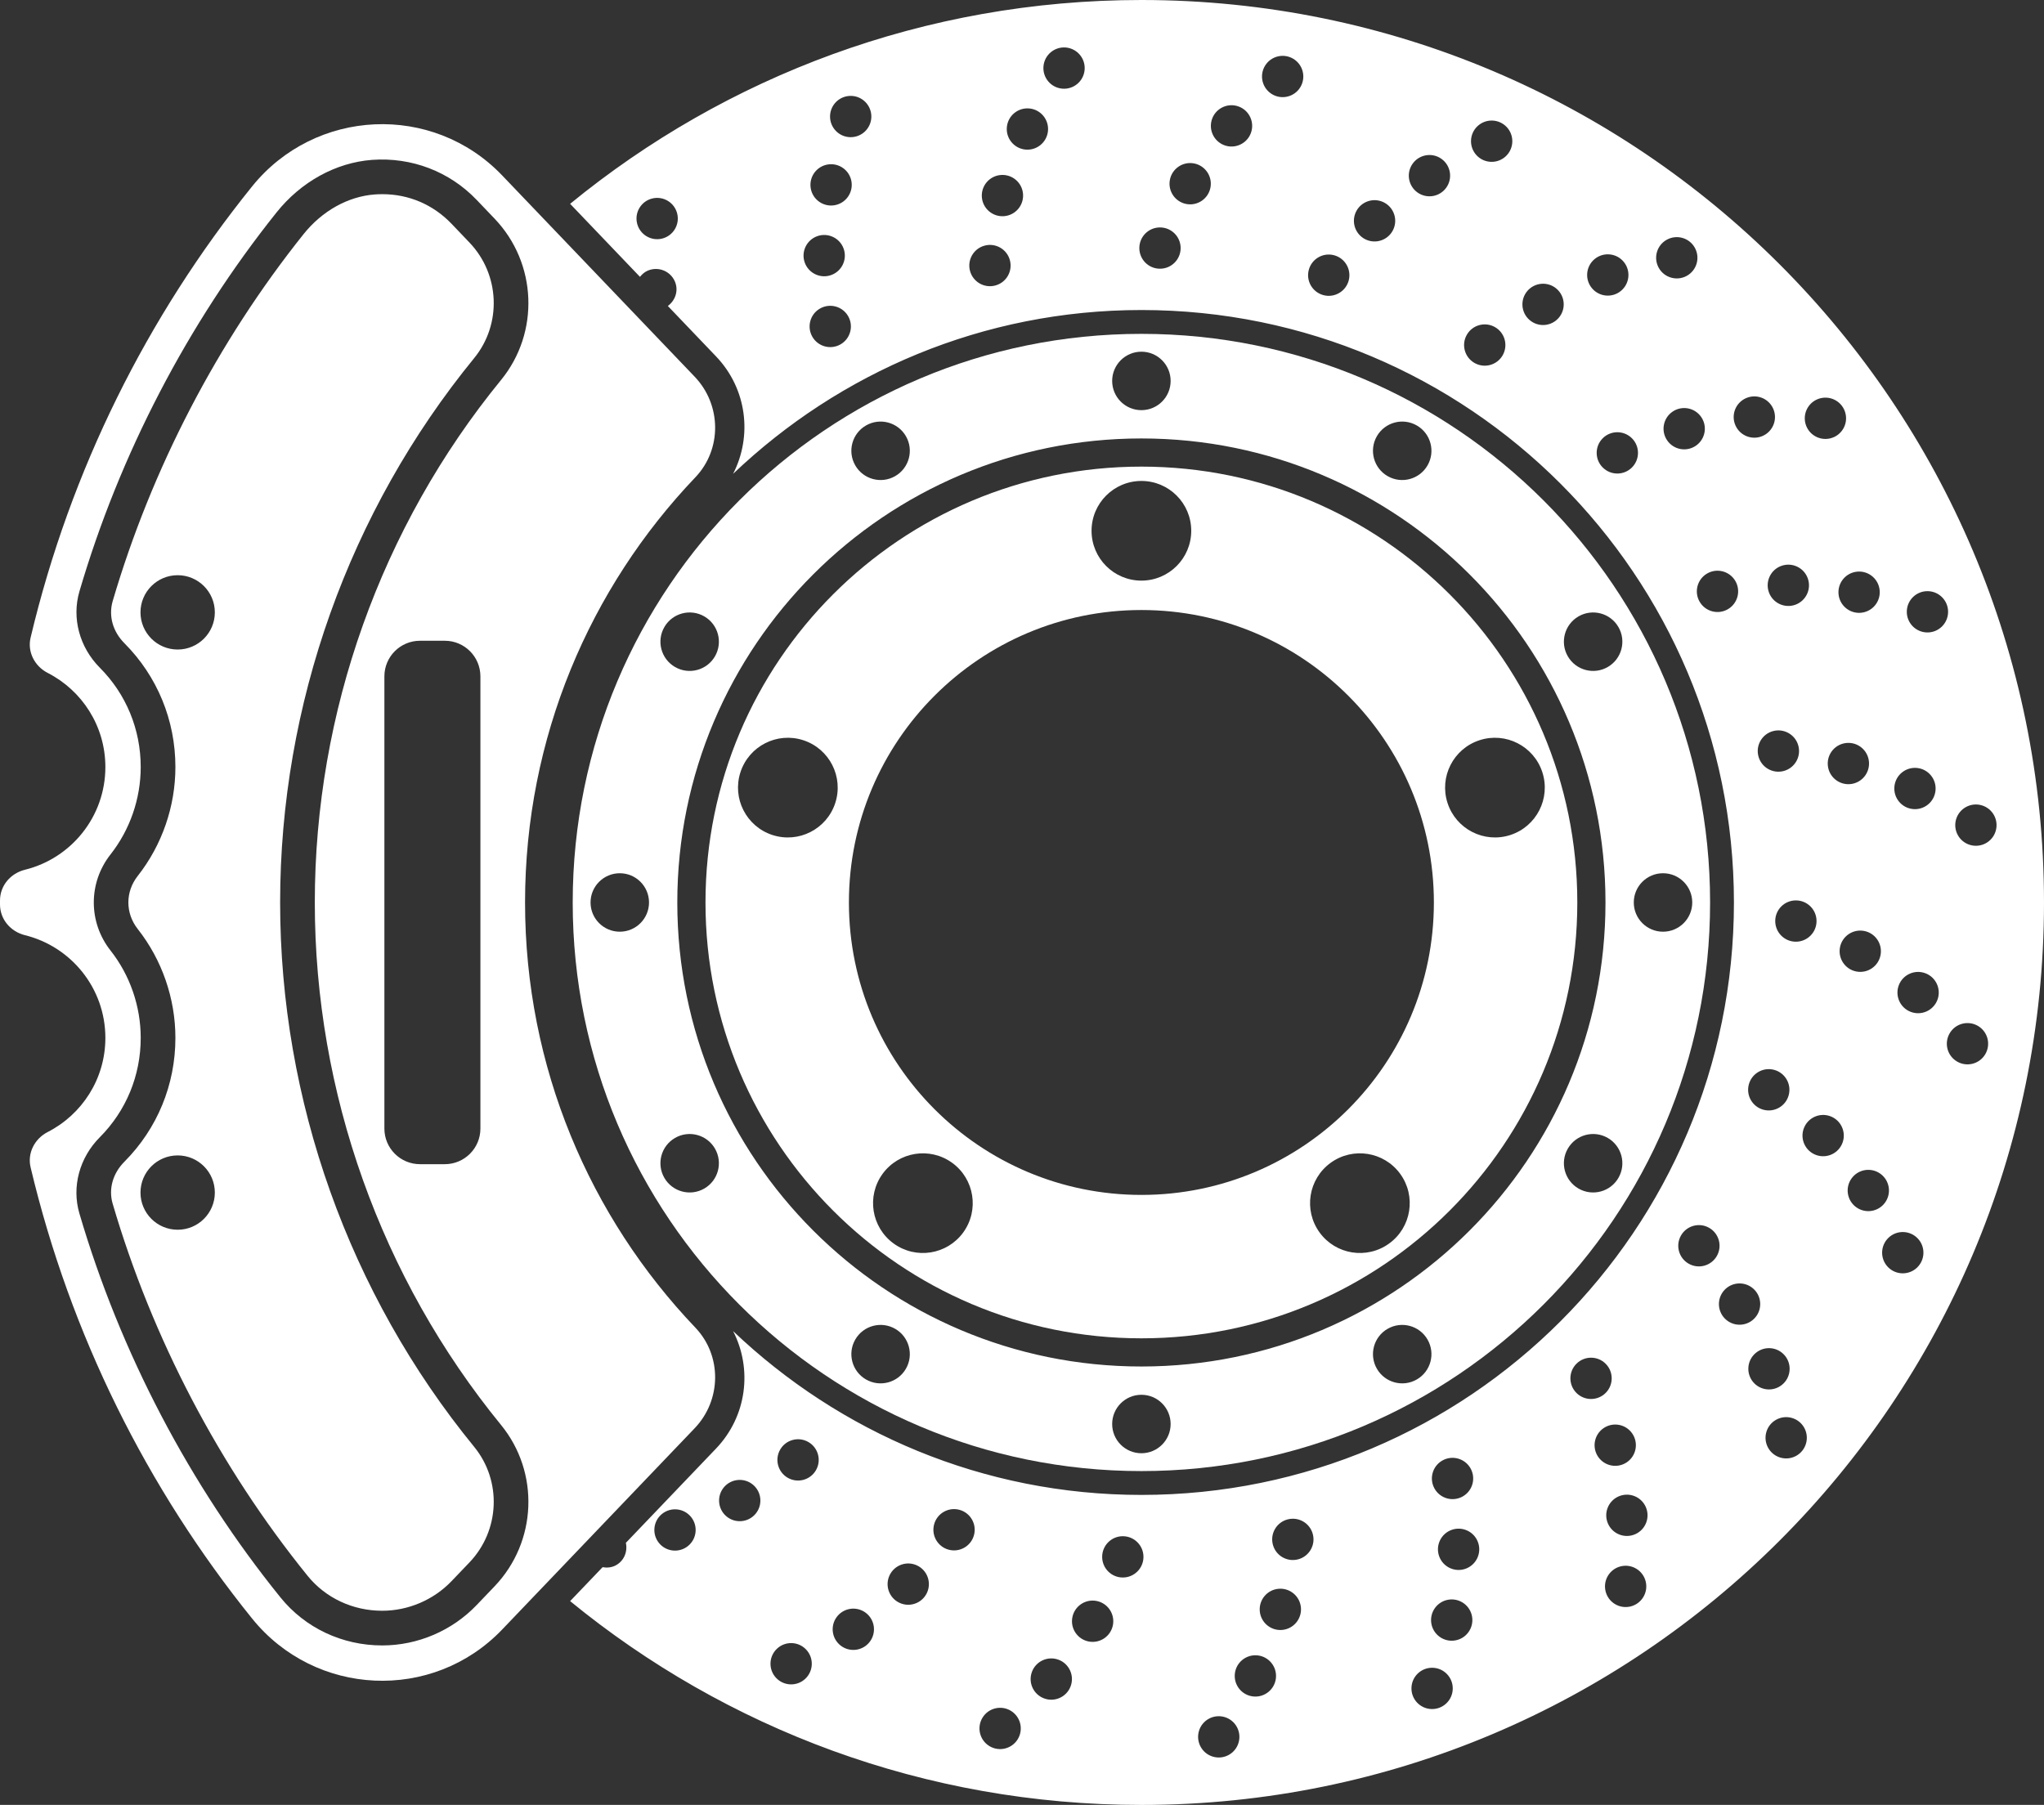 <?xml version="1.0" encoding="UTF-8" standalone="no"?><svg xmlns="http://www.w3.org/2000/svg" xmlns:xlink="http://www.w3.org/1999/xlink" fill="#ffffff" height="618.2" preserveAspectRatio="xMidYMid meet" version="1" viewBox="0.0 0.0 700.0 618.2" width="700" zoomAndPan="magnify"><rect x="0.0" y="0.0" width="700.0" height="618.2" fill="#333333" stroke="none"/><defs><clipPath id="a"><path d="M 195 0 L 700 0 L 700 618.219 L 195 618.219 Z M 195 0"/></clipPath></defs><g><g clip-path="url(#a)" id="change1_1"><path d="M 674.691 289.406 C 670.941 288.309 668.793 284.379 669.891 280.629 C 670.992 276.883 674.922 274.734 678.668 275.832 C 682.418 276.93 684.562 280.859 683.465 284.609 C 682.367 288.355 678.438 290.504 674.691 289.406 Z M 679.84 361.168 C 677.809 364.504 673.457 365.562 670.121 363.531 C 666.781 361.5 665.727 357.148 667.758 353.812 C 669.789 350.473 674.141 349.418 677.477 351.449 C 680.812 353.48 681.867 357.828 679.84 361.168 Z M 659.922 216.621 C 656.016 216.531 652.922 213.293 653.016 209.387 C 653.105 205.484 656.344 202.391 660.25 202.484 C 664.152 202.574 667.246 205.812 667.152 209.719 C 667.062 213.621 663.824 216.715 659.922 216.621 Z M 663.492 342.492 C 662.098 346.141 658.012 347.973 654.363 346.578 C 650.715 345.184 648.883 341.098 650.277 337.449 C 651.672 333.801 655.758 331.973 659.406 333.363 C 663.055 334.758 664.887 338.844 663.492 342.492 Z M 656.52 434.176 C 653.695 436.875 649.215 436.77 646.52 433.945 C 643.824 431.117 643.926 426.641 646.754 423.945 C 649.578 421.25 654.055 421.355 656.754 424.18 C 659.449 427.004 659.344 431.48 656.52 434.176 Z M 635.688 413.492 C 632.523 411.203 631.812 406.781 634.105 403.617 C 636.395 400.453 640.816 399.742 643.98 402.035 C 647.145 404.324 647.852 408.746 645.562 411.91 C 643.273 415.074 638.852 415.781 635.688 413.492 Z M 630.754 391.996 C 629.074 395.523 624.855 397.023 621.328 395.344 C 617.801 393.664 616.301 389.445 617.98 385.922 C 619.656 382.395 623.879 380.895 627.402 382.57 C 630.93 384.25 632.43 388.469 630.754 391.996 Z M 615.098 498.668 C 611.672 500.539 607.371 499.281 605.5 495.852 C 603.625 492.426 604.887 488.129 608.312 486.258 C 611.742 484.383 616.035 485.641 617.91 489.066 C 619.785 492.496 618.523 496.793 615.098 498.668 Z M 601.355 463.348 C 604.387 460.883 608.84 461.344 611.305 464.371 C 613.77 467.402 613.309 471.859 610.277 474.32 C 607.246 476.785 602.793 476.324 600.328 473.297 C 597.863 470.266 598.324 465.809 601.355 463.348 Z M 591.156 452.047 C 588.184 449.516 587.828 445.051 590.359 442.078 C 592.895 439.105 597.359 438.75 600.332 441.285 C 603.305 443.816 603.66 448.281 601.125 451.254 C 598.59 454.227 594.129 454.582 591.156 452.047 Z M 578.281 432.816 C 574.898 430.863 573.742 426.539 575.695 423.156 C 577.645 419.773 581.973 418.613 585.352 420.566 C 588.734 422.52 589.895 426.844 587.941 430.227 C 585.988 433.609 581.664 434.77 578.281 432.816 Z M 560.043 525.473 C 556.477 527.07 552.293 525.473 550.699 521.906 C 549.102 518.344 550.699 514.16 554.266 512.562 C 557.828 510.969 562.016 512.562 563.609 516.129 C 565.203 519.695 563.609 523.879 560.043 525.473 Z M 558.398 550.238 C 554.602 551.16 550.777 548.832 549.855 545.035 C 548.93 541.242 551.258 537.414 555.055 536.492 C 558.852 535.57 562.676 537.898 563.598 541.695 C 564.52 545.488 562.191 549.312 558.398 550.238 Z M 549.148 489.176 C 552.367 486.961 556.77 487.77 558.984 490.988 C 561.199 494.203 560.391 498.605 557.172 500.824 C 553.957 503.039 549.551 502.227 547.336 499.012 C 545.121 495.793 545.934 491.391 549.148 489.176 Z M 539.879 477.102 C 537.117 474.34 537.117 469.859 539.879 467.102 C 542.641 464.34 547.117 464.34 549.879 467.102 C 552.641 469.859 552.641 474.34 549.879 477.102 C 547.117 479.863 542.641 479.863 539.879 477.102 Z M 591.719 208.676 C 588.336 210.629 584.012 209.469 582.059 206.09 C 580.105 202.707 581.266 198.379 584.648 196.426 C 588.027 194.473 592.355 195.633 594.309 199.016 C 596.262 202.398 595.102 206.723 591.719 208.676 Z M 570.953 150.848 C 568.738 147.633 569.551 143.227 572.77 141.012 C 575.984 138.797 580.387 139.609 582.605 142.828 C 584.82 146.043 584.008 150.445 580.789 152.66 C 577.574 154.879 573.168 154.066 570.953 150.848 Z M 570.848 82.09 C 574.277 80.215 578.574 81.473 580.445 84.902 C 582.32 88.328 581.062 92.625 577.633 94.5 C 574.207 96.371 569.91 95.113 568.035 91.688 C 566.16 88.258 567.422 83.961 570.848 82.09 Z M 558.883 160.121 C 556.121 162.883 551.641 162.883 548.879 160.121 C 546.117 157.359 546.117 152.879 548.879 150.117 C 551.641 147.355 556.121 147.355 558.883 150.117 C 561.645 152.879 561.645 157.359 558.883 160.121 Z M 546.152 88.691 C 549.184 86.23 553.637 86.691 556.102 89.719 C 558.566 92.75 558.105 97.203 555.074 99.668 C 552.047 102.133 547.59 101.676 545.129 98.645 C 542.66 95.609 543.121 91.156 546.152 88.691 Z M 533.828 108.844 C 531.293 111.816 526.832 112.172 523.859 109.637 C 520.887 107.102 520.531 102.641 523.062 99.668 C 525.598 96.695 530.062 96.34 533.035 98.871 C 536.008 101.406 536.363 105.871 533.828 108.844 Z M 515.727 53.48 C 512.898 56.176 508.422 56.07 505.727 53.246 C 503.031 50.422 503.133 45.941 505.961 43.246 C 508.785 40.551 513.262 40.656 515.961 43.48 C 518.656 46.305 518.551 50.781 515.727 53.48 Z M 514.598 121.715 C 512.645 125.102 508.316 126.258 504.938 124.305 C 501.555 122.352 500.395 118.027 502.348 114.645 C 504.301 111.262 508.625 110.102 512.008 112.059 C 515.391 114.008 516.551 118.336 514.598 121.715 Z M 495.273 64.312 C 492.984 67.477 488.562 68.184 485.398 65.895 C 482.234 63.605 481.523 59.184 483.812 56.02 C 486.105 52.855 490.527 52.145 493.691 54.438 C 496.855 56.727 497.562 61.148 495.273 64.312 Z M 477.125 78.672 C 475.445 82.199 471.227 83.699 467.699 82.02 C 464.176 80.34 462.676 76.121 464.352 72.594 C 466.031 69.066 470.25 67.57 473.777 69.246 C 477.305 70.926 478.805 75.145 477.125 78.672 Z M 461.883 96.086 C 460.871 99.855 456.992 102.098 453.219 101.086 C 449.445 100.074 447.207 96.195 448.219 92.426 C 449.23 88.652 453.105 86.41 456.879 87.422 C 460.652 88.434 462.891 92.312 461.883 96.086 Z M 445.309 29.879 C 443.277 33.215 438.926 34.273 435.59 32.242 C 432.254 30.211 431.199 25.859 433.227 22.523 C 435.258 19.188 439.609 18.129 442.949 20.16 C 446.281 22.191 447.34 26.543 445.309 29.879 Z M 428.359 45.637 C 426.969 49.285 422.879 51.113 419.23 49.723 C 415.582 48.328 413.754 44.242 415.145 40.59 C 416.535 36.941 420.625 35.113 424.273 36.508 C 427.922 37.898 429.75 41.988 428.359 45.637 Z M 406.309 69.879 C 402.469 69.168 399.926 65.48 400.637 61.641 C 401.344 57.801 405.031 55.258 408.871 55.965 C 412.715 56.676 415.254 60.363 414.547 64.203 C 413.836 68.047 410.148 70.586 406.309 69.879 Z M 397.254 92.039 C 393.348 92.039 390.184 88.875 390.184 84.969 C 390.184 81.062 393.348 77.898 397.254 77.898 C 401.16 77.898 404.328 81.062 404.328 84.969 C 404.328 88.875 401.16 92.039 397.254 92.039 Z M 371.184 25.309 C 370.086 29.059 366.156 31.203 362.41 30.105 C 358.66 29.008 356.516 25.078 357.613 21.328 C 358.711 17.582 362.641 15.434 366.387 16.531 C 370.137 17.633 372.285 21.562 371.184 25.309 Z M 351.129 51.227 C 347.242 50.824 344.418 47.348 344.82 43.465 C 345.223 39.578 348.695 36.754 352.582 37.156 C 356.469 37.559 359.289 41.031 358.891 44.914 C 358.488 48.801 355.016 51.625 351.129 51.227 Z M 343.863 74.039 C 339.973 74.348 336.562 71.441 336.254 67.551 C 335.945 63.656 338.848 60.25 342.742 59.938 C 346.637 59.629 350.043 62.535 350.352 66.426 C 350.664 70.32 347.758 73.73 343.863 74.039 Z M 340.855 97.789 C 337.086 98.801 333.207 96.562 332.195 92.789 C 331.184 89.016 333.422 85.141 337.195 84.129 C 340.969 83.117 344.848 85.355 345.855 89.129 C 346.867 92.902 344.629 96.781 340.855 97.789 Z M 291.168 46.984 C 287.262 46.895 284.172 43.652 284.262 39.75 C 284.355 35.844 287.594 32.754 291.5 32.844 C 295.402 32.934 298.496 36.176 298.406 40.078 C 298.312 43.984 295.074 47.074 291.168 46.984 Z M 285.738 70.305 C 281.883 70.922 278.254 68.297 277.637 64.438 C 277.02 60.582 279.645 56.953 283.5 56.336 C 287.355 55.719 290.984 58.344 291.602 62.199 C 292.219 66.055 289.598 69.684 285.738 70.305 Z M 287.867 117.941 C 284.484 119.895 280.16 118.734 278.207 115.352 C 276.254 111.969 277.414 107.645 280.797 105.691 C 284.18 103.738 288.504 104.898 290.457 108.281 C 292.41 111.66 291.25 115.988 287.867 117.941 Z M 275.594 89.922 C 274.285 86.242 276.211 82.199 279.891 80.891 C 283.57 79.582 287.617 81.508 288.926 85.188 C 290.23 88.867 288.309 92.91 284.625 94.219 C 280.945 95.527 276.902 93.602 275.594 89.922 Z M 597.91 136.391 C 601.477 134.793 605.66 136.391 607.254 139.957 C 608.848 143.52 607.254 147.703 603.688 149.301 C 600.121 150.895 595.938 149.301 594.344 145.734 C 592.746 142.168 594.344 137.984 597.91 136.391 Z M 610.078 193.812 C 613.758 192.508 617.801 194.43 619.109 198.113 C 620.414 201.793 618.492 205.836 614.812 207.145 C 611.133 208.449 607.086 206.527 605.777 202.848 C 604.473 199.164 606.395 195.121 610.078 193.812 Z M 607.957 315.473 C 607.957 311.566 611.121 308.402 615.027 308.402 C 618.934 308.402 622.102 311.566 622.102 315.473 C 622.102 319.379 618.934 322.547 615.027 322.547 C 611.121 322.547 607.957 319.379 607.957 315.473 Z M 607.207 250.414 C 610.98 249.402 614.859 251.645 615.871 255.414 C 616.883 259.188 614.645 263.066 610.867 264.078 C 607.098 265.09 603.219 262.848 602.207 259.074 C 601.195 255.305 603.438 251.426 607.207 250.414 Z M 607.574 366.438 C 611.348 367.449 613.586 371.324 612.574 375.098 C 611.566 378.871 607.688 381.109 603.914 380.102 C 600.141 379.09 597.902 375.211 598.914 371.438 C 599.926 367.664 603.805 365.426 607.574 366.438 Z M 623.473 136.398 C 627.27 135.477 631.094 137.805 632.016 141.602 C 632.941 145.398 630.613 149.223 626.816 150.145 C 623.02 151.066 619.195 148.738 618.273 144.945 C 617.352 141.148 619.68 137.324 623.473 136.398 Z M 643.66 201.719 C 644.281 205.574 641.656 209.203 637.801 209.82 C 633.941 210.441 630.312 207.816 629.695 203.961 C 629.078 200.102 631.703 196.477 635.559 195.855 C 639.414 195.238 643.043 197.863 643.66 201.719 Z M 625.961 262.086 C 625.648 258.191 628.555 254.781 632.449 254.473 C 636.344 254.16 639.75 257.066 640.059 260.961 C 640.371 264.855 637.465 268.262 633.57 268.574 C 629.68 268.883 626.27 265.977 625.961 262.086 Z M 638.359 318.855 C 642.199 319.562 644.738 323.25 644.031 327.09 C 643.324 330.934 639.637 333.473 635.797 332.766 C 631.953 332.059 629.414 328.367 630.121 324.527 C 630.828 320.688 634.516 318.148 638.359 318.855 Z M 656.535 263.039 C 660.422 263.441 663.242 266.914 662.844 270.801 C 662.441 274.688 658.969 277.512 655.082 277.109 C 651.199 276.711 648.371 273.234 648.773 269.348 C 649.176 265.465 652.648 262.641 656.535 263.039 Z M 501.887 537.328 C 498.207 538.637 494.164 536.711 492.855 533.031 C 491.551 529.352 493.473 525.309 497.152 524 C 500.832 522.691 504.879 524.613 506.184 528.297 C 507.492 531.977 505.566 536.02 501.887 537.328 Z M 498.281 561.883 C 494.422 562.5 490.797 559.875 490.176 556.02 C 489.559 552.164 492.184 548.535 496.039 547.918 C 499.898 547.297 503.523 549.922 504.145 553.777 C 504.762 557.637 502.137 561.262 498.281 561.883 Z M 490.281 585.375 C 486.375 585.285 483.285 582.043 483.375 578.141 C 483.465 574.234 486.707 571.145 490.609 571.234 C 494.516 571.324 497.605 574.566 497.516 578.469 C 497.426 582.375 494.188 585.465 490.281 585.375 Z M 444.586 534.09 C 440.812 535.102 436.934 532.863 435.922 529.09 C 434.91 525.316 437.148 521.438 440.922 520.43 C 444.695 519.418 448.574 521.656 449.586 525.43 C 450.598 529.203 448.355 533.078 444.586 534.09 Z M 439.039 558.281 C 435.145 558.59 431.734 555.684 431.426 551.793 C 431.117 547.898 434.02 544.488 437.914 544.18 C 441.809 543.867 445.215 546.773 445.527 550.668 C 445.836 554.562 442.934 557.969 439.039 558.281 Z M 429.199 581.062 C 425.312 580.664 422.488 577.188 422.891 573.301 C 423.289 569.418 426.766 566.594 430.648 566.992 C 434.535 567.395 437.359 570.867 436.961 574.754 C 436.559 578.641 433.086 581.465 429.199 581.062 Z M 424.168 596.887 C 423.07 600.637 419.141 602.785 415.391 601.684 C 411.645 600.586 409.496 596.656 410.594 592.91 C 411.691 589.16 415.621 587.016 419.371 588.113 C 423.117 589.211 425.266 593.141 424.168 596.887 Z M 384.523 540.32 C 380.617 540.32 377.453 537.156 377.453 533.25 C 377.453 529.344 380.617 526.176 384.523 526.176 C 388.43 526.176 391.598 529.344 391.598 533.25 C 391.598 537.156 388.43 540.32 384.523 540.32 Z M 372.906 562.25 C 369.066 561.543 366.523 557.855 367.234 554.016 C 367.941 550.172 371.629 547.633 375.469 548.34 C 379.312 549.051 381.852 552.738 381.145 556.578 C 380.438 560.418 376.746 562.961 372.906 562.25 Z M 366.637 577.625 C 365.242 581.273 361.156 583.105 357.508 581.711 C 353.855 580.32 352.027 576.23 353.422 572.582 C 354.812 568.934 358.898 567.105 362.551 568.496 C 366.199 569.891 368.027 573.977 366.637 577.625 Z M 348.551 595.695 C 346.52 599.031 342.168 600.09 338.832 598.059 C 335.496 596.027 334.438 591.676 336.469 588.34 C 338.5 585.004 342.852 583.945 346.188 585.977 C 349.523 588.008 350.582 592.359 348.551 595.695 Z M 333.559 525.793 C 332.551 529.566 328.672 531.805 324.898 530.797 C 321.125 529.785 318.887 525.906 319.898 522.133 C 320.91 518.359 324.785 516.121 328.562 517.133 C 332.332 518.145 334.57 522.023 333.559 525.793 Z M 317.426 545.625 C 315.746 549.148 311.527 550.648 308.004 548.973 C 304.477 547.293 302.977 543.074 304.656 539.547 C 306.332 536.02 310.551 534.52 314.078 536.199 C 317.605 537.879 319.105 542.098 317.426 545.625 Z M 297.965 562.199 C 295.676 565.363 291.254 566.07 288.09 563.781 C 284.926 561.492 284.215 557.07 286.504 553.906 C 288.797 550.742 293.215 550.035 296.383 552.324 C 299.547 554.613 300.254 559.035 297.965 562.199 Z M 279.434 503.574 C 277.48 506.957 273.152 508.113 269.77 506.16 C 266.391 504.211 265.23 499.883 267.184 496.5 C 269.137 493.117 273.461 491.961 276.844 493.914 C 280.227 495.867 281.387 500.191 279.434 503.574 Z M 275.82 574.973 C 272.996 577.668 268.516 577.562 265.82 574.738 C 263.125 571.914 263.227 567.438 266.055 564.738 C 268.879 562.043 273.355 562.148 276.051 564.973 C 278.75 567.797 278.645 572.273 275.82 574.973 Z M 258.715 518.551 C 256.18 521.523 251.719 521.879 248.746 519.348 C 245.773 516.812 245.414 512.348 247.949 509.375 C 250.484 506.402 254.949 506.047 257.922 508.578 C 260.895 511.113 261.25 515.578 258.715 518.551 Z M 493.91 500.277 C 497.293 498.324 501.617 499.484 503.57 502.867 C 505.523 506.25 504.367 510.574 500.984 512.527 C 497.602 514.48 493.273 513.32 491.32 509.938 C 489.367 506.555 490.527 502.23 493.91 500.277 Z M 235.625 529.523 C 232.598 531.988 228.141 531.527 225.676 528.5 C 223.215 525.469 223.676 521.012 226.703 518.551 C 229.734 516.086 234.188 516.547 236.652 519.574 C 239.117 522.605 238.656 527.062 235.625 529.523 Z M 226.723 81.727 C 222.93 82.648 219.105 80.32 218.18 76.523 C 217.258 72.73 219.586 68.902 223.383 67.98 C 227.176 67.059 231.004 69.387 231.926 73.184 C 232.848 76.977 230.52 80.801 226.723 81.727 Z M 390.891 0 C 316.648 0 248.539 26.191 195.25 69.812 L 219.172 94.828 C 219.852 93.973 220.672 93.219 221.738 92.742 C 225.301 91.148 229.484 92.746 231.082 96.309 C 232.469 99.41 231.344 102.875 228.711 104.801 L 245.195 122.043 C 255.848 133.172 257.715 149.348 251.059 162.297 C 287.469 127.609 336.633 106.188 390.891 106.188 C 502.961 106.188 593.812 197.039 593.812 309.109 C 593.812 421.18 502.961 512.031 390.891 512.031 C 336.633 512.031 287.469 490.609 251.059 455.922 C 257.715 468.867 255.848 485.043 245.195 496.18 L 214.34 528.445 C 214.984 531.43 213.746 534.59 210.93 536.129 C 209.477 536.926 207.879 537.047 206.363 536.789 L 195.25 548.406 C 248.539 592.027 316.648 618.219 390.891 618.219 C 561.605 618.219 700 479.824 700 309.109 C 700 138.395 561.605 0 390.891 0" fill="inherit"/></g><g id="change1_2"><path d="M 569.527 319.121 C 563.996 319.121 559.516 314.641 559.516 309.109 C 559.516 303.578 563.996 299.098 569.527 299.098 C 575.055 299.098 579.539 303.578 579.539 309.109 C 579.539 314.641 575.055 319.121 569.527 319.121 Z M 550.598 228.461 C 545.812 231.227 539.688 229.586 536.922 224.797 C 534.156 220.008 535.801 213.887 540.59 211.121 C 545.375 208.355 551.5 209.996 554.262 214.785 C 557.027 219.574 555.387 225.695 550.598 228.461 Z M 554.262 403.434 C 551.5 408.223 545.375 409.863 540.59 407.098 C 535.801 404.332 534.156 398.211 536.922 393.422 C 539.688 388.633 545.812 386.992 550.598 389.758 C 555.387 392.52 557.027 398.645 554.262 403.434 Z M 390.891 468.047 C 303.113 468.047 231.953 396.887 231.953 309.109 C 231.953 221.332 303.113 150.176 390.891 150.176 C 478.668 150.176 549.824 221.332 549.824 309.109 C 549.824 396.887 478.668 468.047 390.891 468.047 Z M 485.215 472.484 C 480.426 475.246 474.305 473.609 471.539 468.82 C 468.773 464.031 470.414 457.906 475.203 455.145 C 479.992 452.379 486.113 454.02 488.879 458.809 C 491.645 463.598 490.004 469.719 485.215 472.484 Z M 390.891 497.758 C 385.359 497.758 380.879 493.277 380.879 487.746 C 380.879 482.219 385.359 477.734 390.891 477.734 C 396.418 477.734 400.902 482.219 400.902 487.746 C 400.902 493.277 396.418 497.758 390.891 497.758 Z M 310.242 468.82 C 307.477 473.609 301.355 475.246 296.566 472.484 C 291.777 469.719 290.137 463.598 292.902 458.809 C 295.664 454.02 301.789 452.379 306.578 455.145 C 311.363 457.906 313.008 464.031 310.242 468.82 Z M 241.191 407.098 C 236.402 409.863 230.281 408.223 227.516 403.434 C 224.75 398.645 226.391 392.52 231.18 389.758 C 235.969 386.992 242.09 388.633 244.855 393.422 C 247.621 398.211 245.98 404.332 241.191 407.098 Z M 212.254 319.121 C 206.723 319.121 202.242 314.641 202.242 309.109 C 202.242 303.578 206.723 299.098 212.254 299.098 C 217.781 299.098 222.266 303.578 222.266 309.109 C 222.266 314.641 217.781 319.121 212.254 319.121 Z M 227.516 214.785 C 230.281 209.996 236.402 208.355 241.191 211.121 C 245.98 213.887 247.621 220.008 244.855 224.797 C 242.09 229.586 235.969 231.227 231.18 228.461 C 226.391 225.695 224.75 219.574 227.516 214.785 Z M 296.566 145.734 C 301.355 142.973 307.477 144.613 310.242 149.398 C 313.008 154.188 311.363 160.312 306.578 163.074 C 301.789 165.84 295.664 164.199 292.902 159.41 C 290.137 154.621 291.777 148.5 296.566 145.734 Z M 390.891 120.461 C 396.418 120.461 400.902 124.941 400.902 130.473 C 400.902 136.004 396.418 140.484 390.891 140.484 C 385.359 140.484 380.879 136.004 380.879 130.473 C 380.879 124.941 385.359 120.461 390.891 120.461 Z M 471.539 149.398 C 474.305 144.613 480.426 142.973 485.215 145.734 C 490.004 148.5 491.645 154.621 488.879 159.41 C 486.113 164.199 479.992 165.84 475.203 163.074 C 470.414 160.312 468.773 154.188 471.539 149.398 Z M 390.891 114.352 C 283.328 114.352 196.133 201.547 196.133 309.109 C 196.133 416.672 283.328 503.867 390.891 503.867 C 498.449 503.867 585.648 416.672 585.648 309.109 C 585.648 201.547 498.449 114.352 390.891 114.352" fill="inherit"/></g><g id="change1_3"><path d="M 517.238 286.004 C 508.273 288.914 498.645 284.008 495.734 275.043 C 492.82 266.078 497.727 256.449 506.691 253.535 C 515.656 250.621 525.285 255.527 528.199 264.496 C 531.113 273.461 526.203 283.09 517.238 286.004 Z M 390.891 409.277 C 335.57 409.277 290.723 364.43 290.723 309.109 C 290.723 253.789 335.57 208.941 390.891 208.941 C 446.211 208.941 491.055 253.789 491.055 309.109 C 491.055 364.43 446.211 409.277 390.891 409.277 Z M 475.75 425.91 C 468.125 431.453 457.449 429.762 451.91 422.137 C 446.371 414.508 448.059 403.836 455.684 398.293 C 463.312 392.754 473.984 394.441 479.527 402.07 C 485.066 409.695 483.379 420.371 475.75 425.91 Z M 329.871 422.137 C 324.328 429.762 313.652 431.453 306.027 425.91 C 298.402 420.371 296.711 409.695 302.25 402.07 C 307.793 394.441 318.469 392.754 326.094 398.293 C 333.719 403.836 335.41 414.508 329.871 422.137 Z M 264.539 286.004 C 255.574 283.09 250.668 273.461 253.578 264.496 C 256.492 255.527 266.121 250.621 275.09 253.535 C 284.055 256.449 288.961 266.078 286.047 275.043 C 283.133 284.008 273.504 288.914 264.539 286.004 Z M 390.891 164.734 C 400.316 164.734 407.957 172.375 407.957 181.801 C 407.957 191.23 400.316 198.871 390.891 198.871 C 381.465 198.871 373.82 191.23 373.82 181.801 C 373.82 172.375 381.465 164.734 390.891 164.734 Z M 390.891 159.824 C 308.441 159.824 241.605 226.66 241.605 309.109 C 241.605 391.559 308.441 458.395 390.891 458.395 C 473.34 458.395 540.176 391.559 540.176 309.109 C 540.176 226.66 473.34 159.824 390.891 159.824" fill="inherit"/></g><g id="change1_4"><path d="M 60.844 222.473 C 53.812 222.473 48.113 216.773 48.113 209.742 C 48.113 202.715 53.812 197.016 60.844 197.016 C 67.875 197.016 73.574 202.715 73.574 209.742 C 73.574 216.773 67.875 222.473 60.844 222.473 Z M 60.844 421.203 C 53.812 421.203 48.113 415.504 48.113 408.477 C 48.113 401.441 53.812 395.746 60.844 395.746 C 67.875 395.746 73.574 401.441 73.574 408.477 C 73.574 415.504 67.875 421.203 60.844 421.203 Z M 95.934 309.109 C 95.934 241.309 119.535 175.09 162.395 122.652 C 171.906 111.004 171.207 93.984 160.77 83.07 L 154.656 76.668 C 148.336 70.062 139.996 66.508 130.938 66.508 C 130.055 66.508 129.176 66.543 128.293 66.605 C 119.164 67.301 110.305 72.254 103.957 80.199 C 74.508 117.055 51.914 160.527 38.586 205.906 C 37.125 210.934 38.621 216.316 42.602 220.309 C 53.863 231.621 60.07 246.684 60.07 262.719 C 60.07 276.211 55.488 289.457 47.172 300.016 C 42.891 305.453 42.891 312.766 47.172 318.207 C 55.488 328.758 60.07 342.004 60.07 355.496 C 60.07 371.531 53.863 386.594 42.602 397.906 C 38.621 401.902 37.113 407.27 38.578 412.262 C 52.098 458.367 75.168 502.441 105.316 539.711 C 111.484 547.336 120.812 551.707 130.891 551.707 C 139.824 551.707 148.473 548 154.656 541.547 L 160.77 535.156 C 171.207 524.234 171.906 507.215 162.395 495.57 C 119.535 443.133 95.934 376.906 95.934 309.109 Z M 164.523 231.664 L 164.523 386.555 C 164.523 393.289 159.066 398.75 152.328 398.75 L 143.836 398.75 C 137.098 398.75 131.641 393.289 131.641 386.555 L 131.641 231.664 C 131.641 224.926 137.098 219.469 143.836 219.469 L 152.328 219.469 C 159.066 219.469 164.523 224.926 164.523 231.664 Z M 169.352 543.363 L 163.238 549.754 C 154.832 558.547 143.047 563.586 130.891 563.586 C 117.203 563.586 104.516 557.605 96.082 547.18 C 64.965 508.699 41.141 463.203 27.184 415.602 C 24.52 406.527 27.199 396.531 34.18 389.527 C 43.215 380.453 48.191 368.371 48.191 355.496 C 48.191 344.656 44.516 334.023 37.844 325.559 C 30.215 315.883 30.215 302.352 37.844 292.664 C 44.516 284.191 48.191 273.559 48.191 262.719 C 48.191 249.844 43.215 237.762 34.18 228.691 C 27.211 221.691 24.531 211.684 27.199 202.57 C 40.941 155.715 64.277 110.84 94.68 72.789 C 103.066 62.273 114.988 55.703 127.387 54.762 C 140.945 53.77 153.938 58.734 163.238 68.465 L 169.352 74.863 C 183.934 90.105 184.895 113.883 171.578 130.168 C 130.461 180.488 107.809 244.039 107.809 309.109 C 107.809 374.176 130.461 437.73 171.578 488.055 C 184.895 504.34 183.934 528.113 169.352 543.363 Z M 238.129 454.723 C 202.004 416.848 179.812 365.578 179.812 309.109 C 179.812 252.641 202.004 201.367 238.129 163.496 C 247.312 153.867 247.098 138.641 237.898 129.02 L 171.988 60.098 C 148.16 35.184 107.938 37.051 86.301 63.887 C 50.414 108.398 24.129 160.949 10.477 218.398 C 9.316 223.289 11.871 228.199 16.348 230.488 C 28.062 236.488 36.086 248.656 36.086 262.723 C 36.086 279.727 24.371 293.988 8.574 297.895 C 3.621 299.117 0.004 303.332 0 308.434 C 0 308.883 0 309.336 0 309.785 C 0.004 314.887 3.621 319.102 8.574 320.324 C 24.371 324.23 36.086 338.492 36.086 355.496 C 36.086 369.562 28.062 381.73 16.348 387.727 C 11.871 390.02 9.316 394.926 10.477 399.82 C 24.129 457.27 50.414 509.82 86.301 554.332 C 107.938 581.168 148.16 583.035 171.988 558.121 L 237.898 489.195 C 247.098 479.578 247.312 464.352 238.129 454.723" fill="inherit"/></g></g></svg>